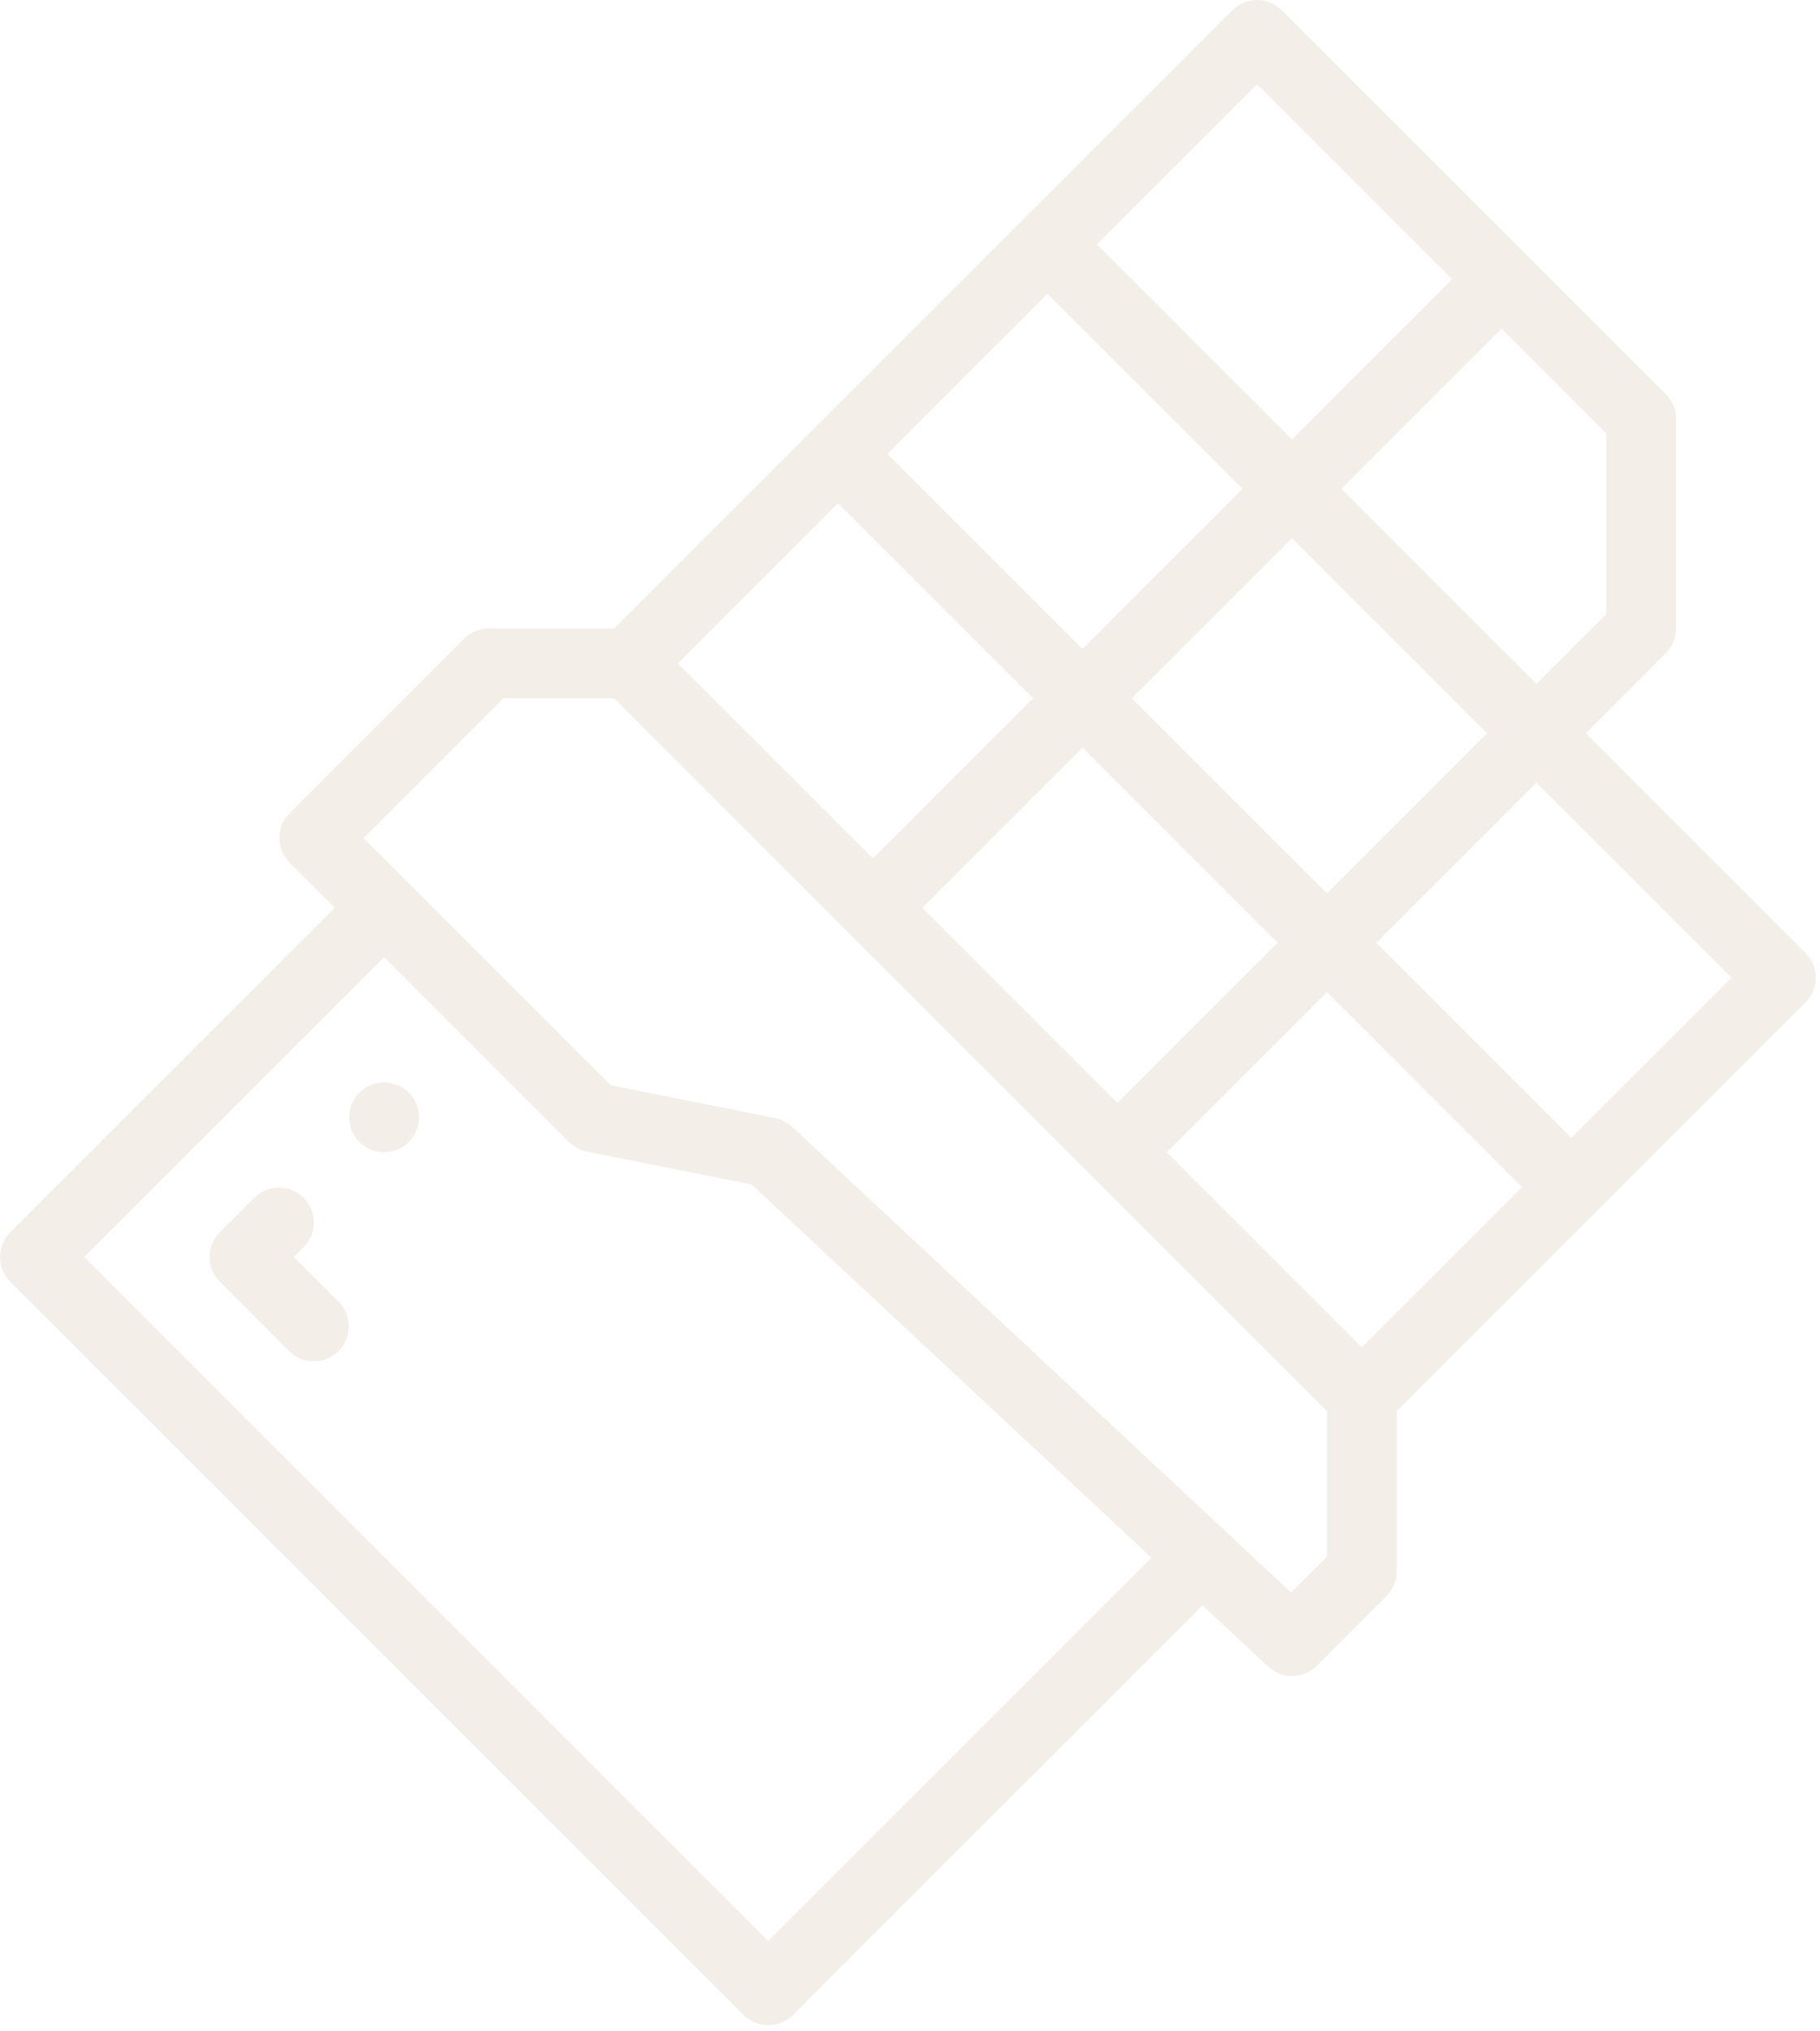 <svg width="164" height="183" viewBox="0 0 164 183" fill="none" xmlns="http://www.w3.org/2000/svg">
<g opacity="0.3">
<path d="M26.475 113.276L27.397 112.354C28.604 111.104 28.57 109.112 27.32 107.904C26.1 106.727 24.167 106.727 22.948 107.904L19.801 111.051C18.572 112.278 18.571 114.269 19.799 115.498C19.8 115.499 19.8 115.5 19.801 115.5L26.094 121.793C27.344 123 29.336 122.966 30.543 121.716C31.721 120.497 31.721 118.563 30.543 117.344L26.475 113.276Z" fill="#D8C9B2"/>
<path d="M34.612 103.836C36.35 103.836 37.759 102.428 37.759 100.69C37.759 98.952 36.35 97.543 34.612 97.543C32.875 97.543 31.466 98.952 31.466 100.69C31.466 102.428 32.875 103.836 34.612 103.836Z" fill="#D8C9B2"/>
<path d="M142.898 66.078L150.112 58.862C150.703 58.272 151.035 57.472 151.035 56.638V37.759C151.035 36.924 150.703 36.124 150.112 35.534L115.5 0.922C114.273 -0.306 112.282 -0.308 111.053 0.92C111.052 0.921 111.052 0.921 111.051 0.922L55.335 56.638H44.051C43.217 56.638 42.417 56.97 41.827 57.56L26.094 73.293C24.866 74.52 24.865 76.511 26.092 77.74C26.093 77.741 26.093 77.741 26.094 77.742L30.163 81.811L0.922 111.051C-0.306 112.279 -0.308 114.27 0.92 115.499C0.921 115.499 0.921 115.5 0.922 115.501L66.999 181.578C68.227 182.807 70.219 182.807 71.447 181.58C71.448 181.579 71.448 181.578 71.449 181.578L108.36 144.669L114.275 150.191C115.515 151.347 117.448 151.313 118.646 150.114L124.939 143.821C125.53 143.231 125.862 142.43 125.862 141.595V127.165L162.699 90.328C163.927 89.1 163.928 87.109 162.7 85.88C162.7 85.879 162.699 85.879 162.699 85.878L142.898 66.078ZM144.741 39.062V55.335L138.448 61.628L120.872 44.051L135.301 29.622L144.741 39.062ZM101.992 62.931L116.422 48.501L133.999 66.078L119.569 80.507L101.992 62.931ZM115.119 84.957L100.689 99.386L83.113 81.81L97.543 67.38L115.119 84.957ZM113.276 7.596L130.852 25.173L116.422 39.602L98.846 22.026L113.276 7.596ZM94.397 26.475L111.973 44.052L97.543 58.482L79.967 40.905L94.397 26.475ZM75.517 45.355L93.094 62.931L78.664 77.361L61.087 59.784L75.517 45.355ZM69.224 174.904L7.596 113.276L34.612 86.26L51.267 102.914C51.706 103.353 52.265 103.652 52.874 103.775L67.731 106.746L103.757 140.371L69.224 174.904ZM119.569 140.292L116.347 143.512L71.37 101.535C70.943 101.137 70.414 100.866 69.842 100.751L55.044 97.793L32.769 75.517L45.355 62.931H55.335L119.569 127.165V140.292ZM122.715 121.412L105.139 103.836L119.569 89.406L137.145 106.982L122.715 121.412ZM141.595 102.533L124.018 84.957L138.448 70.527L156.024 88.103L141.595 102.533Z" fill="#D8C9B2"/>
</g>
</svg>
